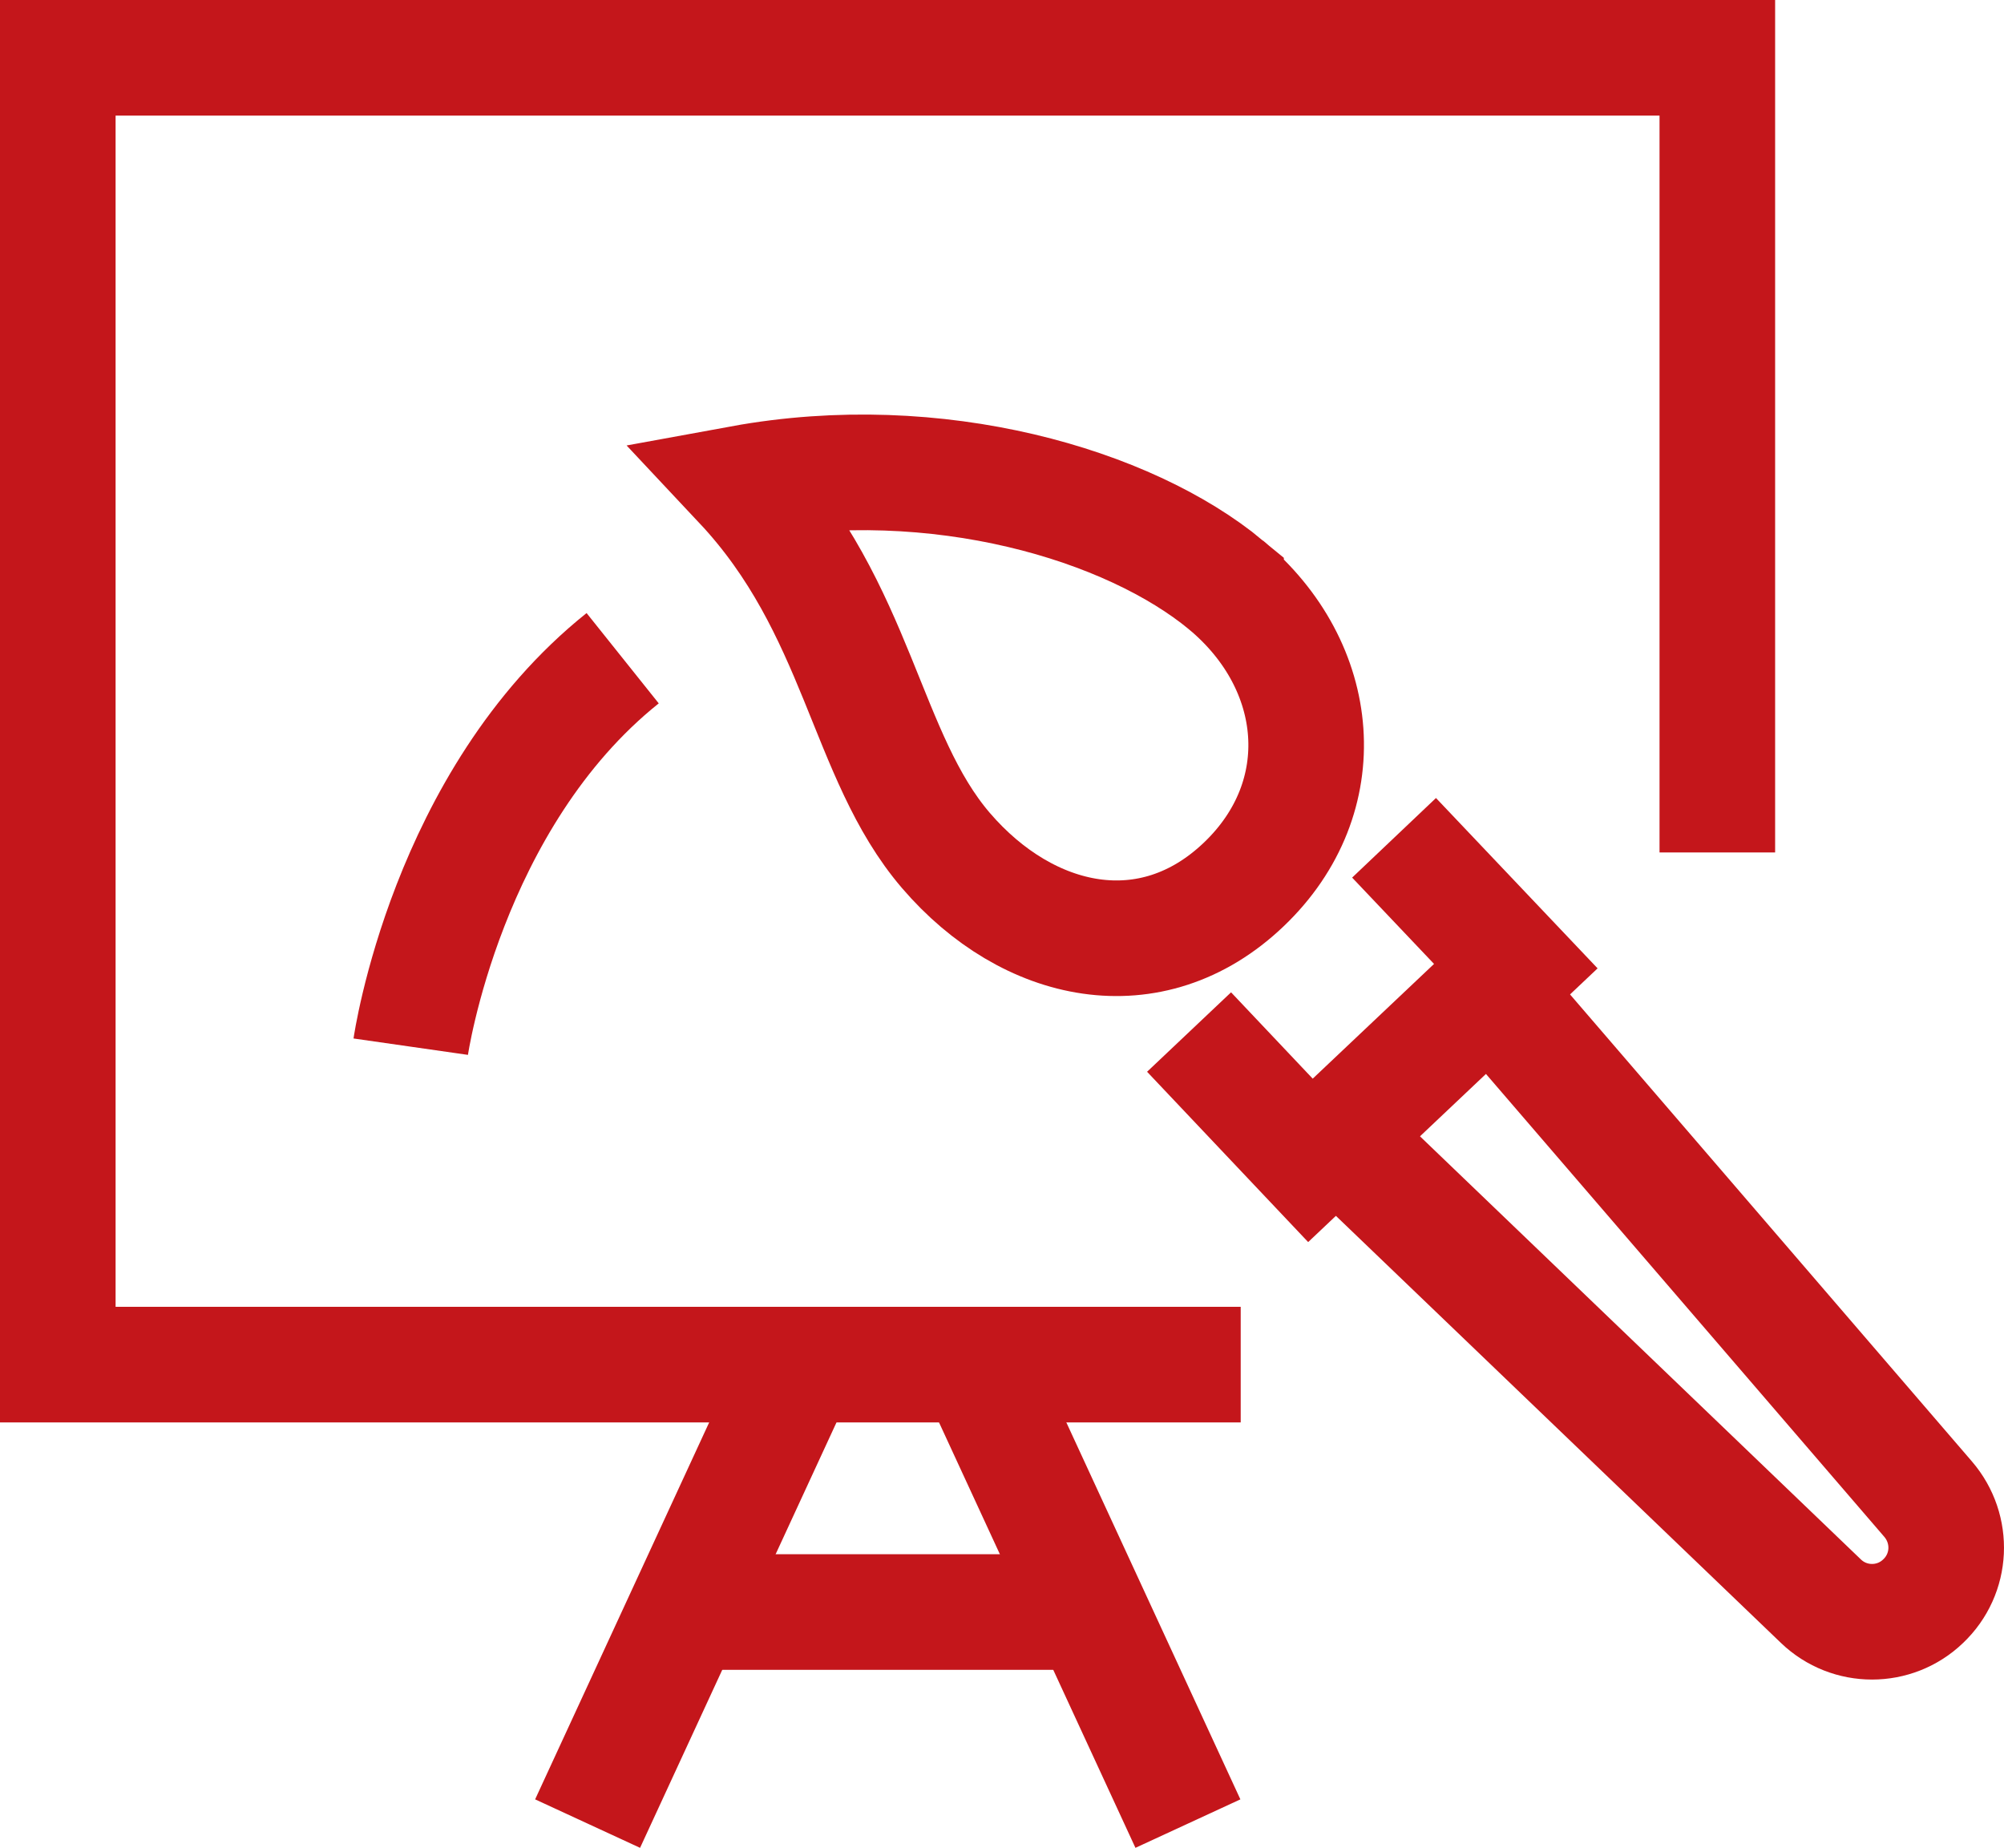 <?xml version="1.0" encoding="UTF-8"?> <svg xmlns="http://www.w3.org/2000/svg" id="Layer_1" data-name="Layer 1" viewBox="0 0 52.01 47.95"><defs><style> .cls-1 { fill: none; stroke: #c4161b; stroke-miterlimit: 10; stroke-width: 3px; } </style></defs><path class="cls-1" d="M31.82,15.18c2.52,2.1,2.84,5.5.46,7.77-2.4,2.29-5.6,1.6-7.73-.88-2.11-2.46-2.25-6.27-5.31-9.53,5.09-.93,10.07.56,12.58,2.64Z"></path><polyline class="cls-1" points="36.18 21.74 39.34 25.07 34.01 30.11 30.86 26.78"></polyline><path class="cls-1" d="M34.68,29.48l12.58,12.07c.74.71,1.91.71,2.65,0,.75-.71.8-1.87.13-2.65l-11.37-13.21"></path><polyline class="cls-1" points="32.2 35.41 1.5 35.41 1.5 1.5 44.57 1.5 44.57 22.12"></polyline><line class="cls-1" x1="25.33" y1="35.41" x2="30.83" y2="47.32"></line><line class="cls-1" x1="20.75" y1="35.41" x2="15.25" y2="47.32"></line><line class="cls-1" x1="18.45" y1="41.83" x2="28.54" y2="41.83"></line><path class="cls-1" d="M10.66,27.16s.92-6.42,5.5-10.08"></path></svg> 